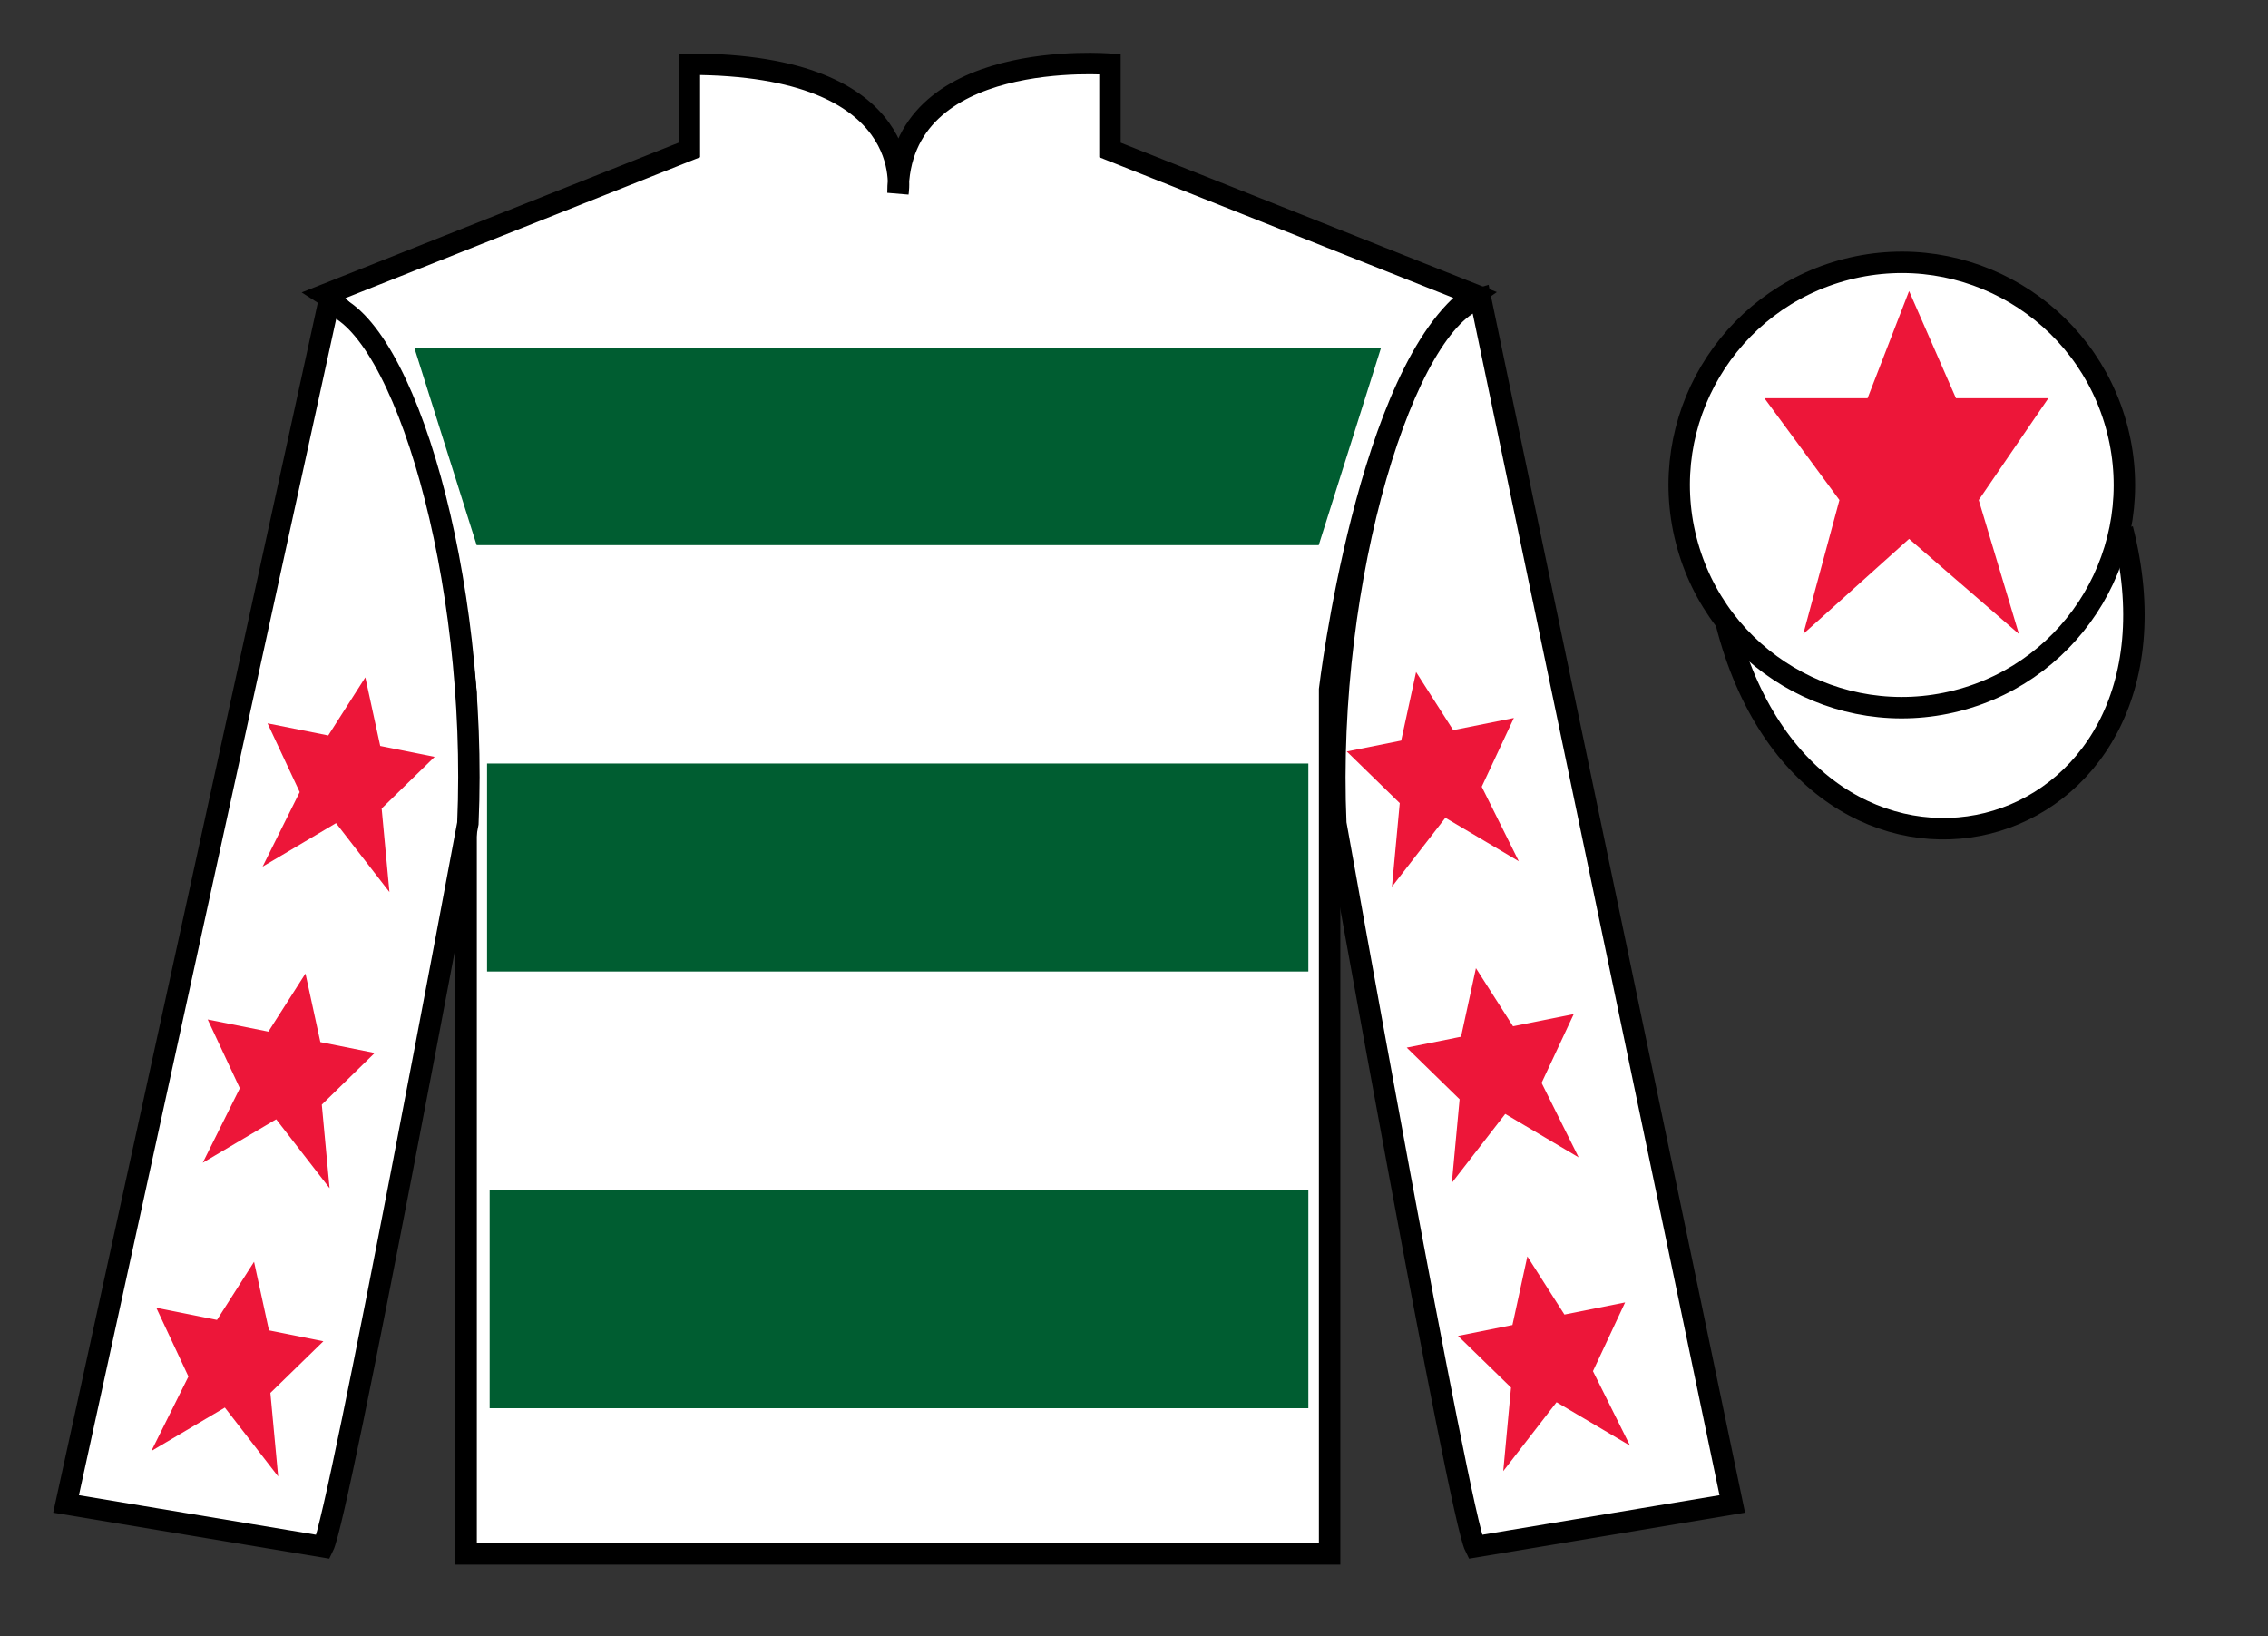 <?xml version="1.0" encoding="UTF-8"?>
<svg xmlns="http://www.w3.org/2000/svg" xmlns:xlink="http://www.w3.org/1999/xlink" width="105.83pt" height="76.33pt" viewBox="0 0 105.83 76.33" version="1.1">
<rect x="0" y="0" width="105.83" height="76.33" fill="#333333" stroke="none"/>
<g id="surface0">
<path style=" stroke:none;fill-rule:nonzero;fill:rgb(100%,100%,100%);fill-opacity:1;" d="M 15.168 13.746 C 15.168 13.746 20.25 16.996 21.75 32.328 C 21.75 32.328 21.75 47.328 21.75 72.496 L 62.043 72.496 L 62.043 32.164 C 62.043 32.164 63.832 17.164 68.793 13.746 L 51.793 6.996 L 51.793 2.996 C 51.793 2.996 41.902 2.164 41.902 8.996 C 41.902 8.996 42.918 2.996 32.168 2.996 L 32.168 6.996 L 15.168 13.746 "/>
<path style="fill:none;stroke-width:10;stroke-linecap:butt;stroke-linejoin:miter;stroke:rgb(0%,0%,0%);stroke-opacity:1;stroke-miterlimit:4;" d="M 151.68 625.839 C 151.68 625.839 202.5 593.339 217.5 440.019 C 217.5 440.019 217.5 290.019 217.5 38.339 L 620.43 38.339 L 620.43 441.659 C 620.43 441.659 638.32 591.659 687.93 625.839 L 517.93 693.339 L 517.93 733.339 C 517.93 733.339 419.023 741.659 419.023 673.339 C 419.023 673.339 429.18 733.339 321.68 733.339 L 321.68 693.339 L 151.68 625.839 Z M 151.68 625.839 " transform="matrix(0.1,0,0,-0.1,0,76.33)"/>
<path style=" stroke:none;fill-rule:nonzero;fill:rgb(100%,100%,100%);fill-opacity:1;" d="M 15.082 72.164 C 15.832 70.664 21.832 38.414 21.832 38.414 C 22.332 26.914 18.832 15.164 15.332 14.164 L 3.082 70.164 L 15.082 72.164 "/>
<path style="fill:none;stroke-width:10;stroke-linecap:butt;stroke-linejoin:miter;stroke:rgb(0%,0%,0%);stroke-opacity:1;stroke-miterlimit:4;" d="M 150.82 41.659 C 158.32 56.659 218.32 379.159 218.32 379.159 C 223.32 494.159 188.32 611.659 153.32 621.659 L 30.82 61.659 L 150.82 41.659 Z M 150.82 41.659 " transform="matrix(0.1,0,0,-0.1,0,76.33)"/>
<path style=" stroke:none;fill-rule:nonzero;fill:rgb(100%,100%,100%);fill-opacity:1;" d="M 80.832 70.164 L 69.082 13.914 C 65.582 14.914 61.832 26.914 62.332 38.414 C 62.332 38.414 68.082 70.664 68.832 72.164 L 80.832 70.164 "/>
<path style="fill:none;stroke-width:10;stroke-linecap:butt;stroke-linejoin:miter;stroke:rgb(0%,0%,0%);stroke-opacity:1;stroke-miterlimit:4;" d="M 808.32 61.659 L 690.82 624.159 C 655.82 614.159 618.32 494.159 623.32 379.159 C 623.32 379.159 680.82 56.659 688.32 41.659 L 808.32 61.659 Z M 808.32 61.659 " transform="matrix(0.1,0,0,-0.1,0,76.33)"/>
<path style="fill-rule:nonzero;fill:rgb(100%,100%,100%);fill-opacity:1;stroke-width:10;stroke-linecap:butt;stroke-linejoin:miter;stroke:rgb(0%,0%,0%);stroke-opacity:1;stroke-miterlimit:4;" d="M 805.508 472.597 C 845.234 316.933 1029.18 364.511 990.391 516.542 " transform="matrix(0.1,0,0,-0.1,0,76.33)"/>
<path style=" stroke:none;fill-rule:nonzero;fill:rgb(0%,36.333%,19.509%);fill-opacity:1;" d="M 19.332 16.219 L 64.445 16.219 L 61.535 25.434 L 22.242 25.434 L 19.332 16.219 "/>
<path style=" stroke:none;fill-rule:nonzero;fill:rgb(0%,36.333%,19.509%);fill-opacity:1;" d="M 22.727 45.324 L 61.051 45.324 L 61.051 35.621 L 22.727 35.621 L 22.727 45.324 Z M 22.727 45.324 "/>
<path style=" stroke:none;fill-rule:nonzero;fill:rgb(0%,36.333%,19.509%);fill-opacity:1;" d="M 22.848 65.699 L 61.051 65.699 L 61.051 55.512 L 22.848 55.512 L 22.848 65.699 Z M 22.848 65.699 "/>
<path style=" stroke:none;fill-rule:nonzero;fill:rgb(100%,100%,100%);fill-opacity:1;" d="M 91.312 32.691 C 96.867 31.273 100.223 25.617 98.805 20.059 C 97.387 14.504 91.734 11.145 86.176 12.562 C 80.617 13.984 77.262 19.637 78.68 25.195 C 80.098 30.754 85.754 34.109 91.312 32.691 "/>
<path style="fill:none;stroke-width:10;stroke-linecap:butt;stroke-linejoin:miter;stroke:rgb(0%,0%,0%);stroke-opacity:1;stroke-miterlimit:4;" d="M 913.125 436.386 C 968.672 450.566 1002.227 507.128 988.047 562.714 C 973.867 618.261 917.344 651.855 861.758 637.675 C 806.172 623.456 772.617 566.933 786.797 511.347 C 800.977 455.761 857.539 422.206 913.125 436.386 Z M 913.125 436.386 " transform="matrix(0.1,0,0,-0.1,0,76.33)"/>
<path style=" stroke:none;fill-rule:nonzero;fill:rgb(92.863%,8.783%,22.277%);fill-opacity:1;" d="M 89.156 24.309 C 90.09 24.07 90.652 23.117 90.414 22.184 C 90.176 21.25 89.227 20.688 88.293 20.926 C 87.359 21.164 86.793 22.113 87.031 23.047 C 87.27 23.98 88.223 24.547 89.156 24.309 "/>
<path style="fill:none;stroke-width:10;stroke-linecap:butt;stroke-linejoin:miter;stroke:rgb(0%,0%,0%);stroke-opacity:1;stroke-miterlimit:4;" d="M 891.562 520.214 C 900.898 522.597 906.523 532.128 904.141 541.464 C 901.758 550.8 892.266 556.425 882.93 554.042 C 873.594 551.659 867.93 542.167 870.312 532.831 C 872.695 523.495 882.227 517.831 891.562 520.214 Z M 891.562 520.214 " transform="matrix(0.1,0,0,-0.1,0,76.33)"/>
<path style=" stroke:none;fill-rule:nonzero;fill:rgb(92.863%,8.783%,22.277%);fill-opacity:1;" d="M 14.254 45.418 L 12.523 48.129 L 9.691 47.562 L 11.191 50.77 L 9.461 54.246 L 12.887 52.219 L 15.379 55.434 L 15.016 51.535 L 17.484 49.125 L 14.949 48.617 L 14.254 45.418 "/>
<path style=" stroke:none;fill-rule:nonzero;fill:rgb(92.863%,8.783%,22.277%);fill-opacity:1;" d="M 11.855 58.867 L 10.125 61.578 L 7.293 61.012 L 8.793 64.219 L 7.062 67.695 L 10.492 65.668 L 12.98 68.883 L 12.617 64.984 L 15.09 62.574 L 12.551 62.066 L 11.855 58.867 "/>
<path style=" stroke:none;fill-rule:nonzero;fill:rgb(92.863%,8.783%,22.277%);fill-opacity:1;" d="M 17.047 31.602 L 15.316 34.312 L 12.484 33.746 L 13.984 36.953 L 12.254 40.43 L 15.68 38.402 L 18.172 41.617 L 17.809 37.719 L 20.281 35.309 L 17.742 34.801 L 17.047 31.602 "/>
<path style=" stroke:none;fill-rule:nonzero;fill:rgb(92.863%,8.783%,22.277%);fill-opacity:1;" d="M 68.871 45.168 L 70.602 47.879 L 73.434 47.312 L 71.934 50.52 L 73.664 53.996 L 70.238 51.969 L 67.746 55.184 L 68.109 51.285 L 65.641 48.875 L 68.176 48.367 L 68.871 45.168 "/>
<path style=" stroke:none;fill-rule:nonzero;fill:rgb(92.863%,8.783%,22.277%);fill-opacity:1;" d="M 71.27 58.617 L 73 61.328 L 75.832 60.762 L 74.332 63.969 L 76.062 67.445 L 72.633 65.418 L 70.145 68.633 L 70.508 64.734 L 68.035 62.324 L 70.574 61.816 L 71.27 58.617 "/>
<path style=" stroke:none;fill-rule:nonzero;fill:rgb(92.863%,8.783%,22.277%);fill-opacity:1;" d="M 66.078 31.352 L 67.809 34.062 L 70.641 33.496 L 69.141 36.703 L 70.871 40.18 L 67.445 38.152 L 64.953 41.367 L 65.316 37.469 L 62.844 35.059 L 65.383 34.551 L 66.078 31.352 "/>
<path style=" stroke:none;fill-rule:nonzero;fill:rgb(92.863%,8.783%,22.277%);fill-opacity:1;" d="M 89.082 13.578 L 87.145 18.578 L 82.332 18.578 L 85.832 23.328 L 84.145 29.578 L 89.082 25.141 L 94.207 29.578 L 92.332 23.328 L 95.582 18.578 L 91.27 18.578 L 89.082 13.578 "/>
</g>
</svg>
